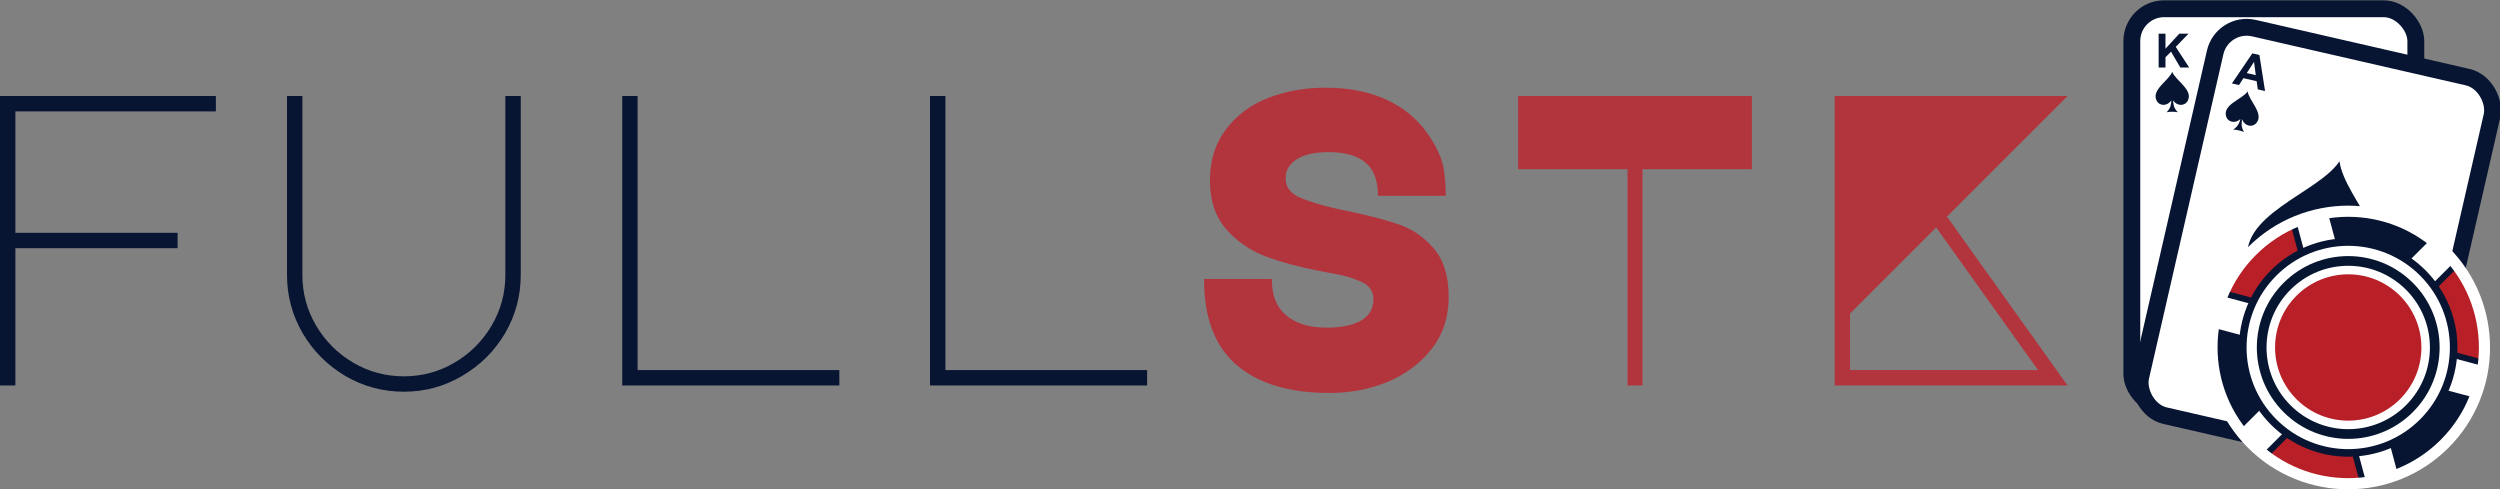 <?xml version="1.0" encoding="UTF-8" standalone="no"?>
<!-- Created with Inkscape (http://www.inkscape.org/) -->

<svg
   version="1.1"
   id="svg1"
   width="1586.659"
   height="310.387"
   viewBox="0 0 1586.659 310.387"
   sodipodi:docname="fullstk-rendered.svg"
   xml:space="preserve"
   inkscape:version="1.4.2 (ebf0e940, 2025-05-08)"
   xmlns:inkscape="http://www.inkscape.org/namespaces/inkscape"
   xmlns:sodipodi="http://sodipodi.sourceforge.net/DTD/sodipodi-0.dtd"
   xmlns="http://www.w3.org/2000/svg"
   xmlns:svg="http://www.w3.org/2000/svg"><rect x="0" y="0" width="1586.659" height="310.387" fill="#808080" stroke="none"/><defs
     id="defs1"><inkscape:path-effect
       effect="mirror_symmetry"
       start_point="500,-3.495"
       end_point="500,1203.902"
       center_point="500,600.204"
       id="path-effect14"
       is_visible="true"
       lpeversion="1.2"
       lpesatellites=""
       mode="free"
       discard_orig_path="false"
       fuse_paths="false"
       oposite_fuse="false"
       split_items="false"
       split_open="false"
       link_styles="false" /><inkscape:path-effect
       effect="mirror_symmetry"
       start_point="500,-3.495"
       end_point="500,1203.902"
       center_point="500,600.204"
       id="path-effect12"
       is_visible="true"
       lpeversion="1.2"
       lpesatellites=""
       mode="free"
       discard_orig_path="false"
       fuse_paths="false"
       oposite_fuse="false"
       split_items="false"
       split_open="false"
       link_styles="false" /><inkscape:path-effect
       effect="mirror_symmetry"
       start_point="500,-3.495"
       end_point="500,1203.902"
       center_point="500,600.204"
       id="path-effect10"
       is_visible="true"
       lpeversion="1.2"
       lpesatellites=""
       mode="free"
       discard_orig_path="false"
       fuse_paths="false"
       oposite_fuse="false"
       split_items="false"
       split_open="false"
       link_styles="false" /><inkscape:path-effect
       effect="mirror_symmetry"
       start_point="958.47,225.541"
       end_point="958.47,-1525.26"
       center_point="958.47,-649.86"
       id="path-effect9"
       is_visible="true"
       lpeversion="1.2"
       lpesatellites=""
       mode="free"
       discard_orig_path="false"
       fuse_paths="false"
       oposite_fuse="false"
       split_items="false"
       split_open="false"
       link_styles="false" /><inkscape:path-effect
       effect="mirror_symmetry"
       start_point="1571.794,0"
       end_point="1571.794,1490.36"
       center_point="1571.794,745.18"
       id="path-effect5"
       is_visible="true"
       lpeversion="1.2"
       lpesatellites=""
       mode="free"
       discard_orig_path="false"
       fuse_paths="false"
       oposite_fuse="true"
       split_items="false"
       split_open="false"
       link_styles="false" /></defs><sodipodi:namedview
     id="namedview1"
     pagecolor="#ffffff"
     bordercolor="#999999"
     borderopacity="1"
     inkscape:showpageshadow="0"
     inkscape:pageopacity="0"
     inkscape:pagecheckerboard="0"
     inkscape:deskcolor="#d1d1d1"
     showgrid="false"
     showguides="false"
     inkscape:zoom="1.4739823"
     inkscape:cx="893.49784"
     inkscape:cy="226.93624"
     inkscape:window-width="3424"
     inkscape:window-height="1322"
     inkscape:window-x="8"
     inkscape:window-y="33"
     inkscape:window-maximized="0"
     inkscape:current-layer="text1"><sodipodi:guide
       position="339.131,3760.63"
       orientation="-1,0"
       id="guide9"
       inkscape:locked="false"
       inkscape:label=""
       inkscape:color="rgb(0,134,229)" /></sodipodi:namedview><g
     inkscape:groupmode="layer"
     inkscape:label="Image"
     id="g1"
     transform="translate(-160.869,-1442.877)"><g
       id="g40"
       transform="matrix(0.555,0,0,0.555,684.271,1170.501)"><g
         id="g41"
         transform="matrix(0.85,0,0,0.85,199.476,47.957)"><g
           id="g10"
           transform="translate(251.734,5.394)"><rect
             style="fill:#ffffff;fill-opacity:1;stroke:#071532;stroke-width:22.677;stroke-dasharray:none;stroke-opacity:1"
             id="rect4"
             width="382.082"
             height="534.915"
             x="1272.131"
             y="527.318"
             ry="43.493" /><path
             style="font-weight:bold;font-size:63.665px;line-height:1.25;font-family:Arial;-inkscape-font-specification:'Arial Bold';text-align:center;text-anchor:middle;fill:#071532;stroke-width:1.592"
             d="m 1308.199,606.444 v -45.573 h 9.201 V 581.109 l 18.59,-20.237 h 12.372 l -17.16,17.75 18.092,27.822 h -11.906 l -12.528,-21.387 -7.461,7.616 v 13.771 z"
             id="text4"
             aria-label="K" /><path
             style="fill:#071532;fill-opacity:1;stroke:none;stroke-width:11.339;stroke-linecap:butt;stroke-linejoin:miter;stroke-dasharray:none;stroke-opacity:1"
             d="M 500,-3.495 C 402.678,254.212 -137.367,537.713 35.951,860.788 124.37,1025.606 353.46,1028.744 475.538,847.449 464.636,952.882 469.592,1062.769 333.738,1203.902 392.375,1191.203 446.104,1190.773 500,1189.924 Z m 0,0 C 597.322,254.212 1137.367,537.713 964.049,860.788 875.63,1025.606 646.54,1028.744 524.462,847.449 535.364,952.882 530.408,1062.769 666.262,1203.902 607.625,1191.203 553.896,1190.773 500,1189.924 Z"
             id="path9"
             sodipodi:nodetypes="cscccc"
             transform="matrix(0.045,0,0,0.045,1303.968,612.372)"
             inkscape:original-d="M 500,-3.4946367 C 402.6785,254.21151 -137.36719,537.71252 35.951069,860.78778 124.37026,1025.6063 353.46003,1028.7435 475.53754,847.44939 464.63552,952.88176 469.59183,1062.7694 333.7378,1203.9023 392.37455,1191.2028 446.10353,1190.7726 500,1189.9238 Z"
             inkscape:path-effect="#path-effect10" /></g><g
           id="g11"
           transform="rotate(12.917,1362.833,2188.185)"><rect
             style="fill:#ffffff;fill-opacity:1;stroke:#071532;stroke-width:22.677;stroke-dasharray:none;stroke-opacity:1"
             id="rect10"
             width="382.082"
             height="534.915"
             x="1272.131"
             y="527.318"
             ry="43.493" /><path
             style="font-weight:bold;font-size:63.665px;line-height:1.25;font-family:Arial;-inkscape-font-specification:'Arial Bold';text-align:center;text-anchor:middle;fill:#071532;stroke-width:1.592"
             d="m 1349.171,606.444 h -10.01 l -3.979,-10.352 h -18.217 l -3.761,10.352 h -9.761 l 17.75,-45.573 h 9.73 z m -16.942,-18.03 -6.279,-16.911 -6.155,16.911 z"
             id="text10"
             aria-label="A" /><path
             style="fill:#071532;fill-opacity:1;stroke:none;stroke-width:11.339;stroke-linecap:butt;stroke-linejoin:miter;stroke-dasharray:none;stroke-opacity:1"
             d="M 500,-3.495 C 402.678,254.212 -137.367,537.713 35.951,860.788 124.37,1025.606 353.46,1028.744 475.538,847.449 464.636,952.882 469.592,1062.769 333.738,1203.902 392.375,1191.203 446.104,1190.773 500,1189.924 Z m 0,0 C 597.322,254.212 1137.367,537.713 964.049,860.788 875.63,1025.606 646.54,1028.744 524.462,847.449 535.364,952.882 530.408,1062.769 666.262,1203.902 607.625,1191.203 553.896,1190.773 500,1189.924 Z"
             id="path10"
             sodipodi:nodetypes="cscccc"
             transform="matrix(0.045,0,0,0.045,1303.968,612.372)"
             inkscape:original-d="M 500,-3.4946367 C 402.6785,254.21151 -137.36719,537.71252 35.951069,860.78778 124.37026,1025.6063 353.46003,1028.7435 475.53754,847.44939 464.63552,952.88176 469.59183,1062.7694 333.7378,1203.9023 392.37455,1191.2028 446.10353,1190.7726 500,1189.9238 Z"
             inkscape:path-effect="#path-effect12" /><path
             style="fill:#071532;fill-opacity:1;stroke:none;stroke-width:11.339;stroke-linecap:butt;stroke-linejoin:miter;stroke-dasharray:none;stroke-opacity:1"
             d="M 500,-3.495 C 402.678,254.212 -137.367,537.713 35.951,860.788 124.37,1025.606 353.46,1028.744 475.538,847.449 464.636,952.882 469.592,1062.769 333.738,1203.902 392.375,1191.203 446.104,1190.773 500,1189.924 Z m 0,0 C 597.322,254.212 1137.367,537.713 964.049,860.788 875.63,1025.606 646.54,1028.744 524.462,847.449 535.364,952.882 530.408,1062.769 666.262,1203.902 607.625,1191.203 553.896,1190.773 500,1189.924 Z"
             id="path12"
             sodipodi:nodetypes="cscccc"
             transform="matrix(0.189,0,0,0.189,1373.385,676.909)"
             inkscape:original-d="M 500,-3.4946367 C 402.6785,254.21151 -137.36719,537.71252 35.951069,860.78778 124.37026,1025.6063 353.46003,1028.7435 475.53754,847.44939 464.63552,952.88176 469.59183,1062.7694 333.7378,1203.9023 392.37455,1191.2028 446.10353,1190.7726 500,1189.9238 Z"
             inkscape:path-effect="#path-effect14" /></g><g
           id="g39"
           transform="matrix(0.737,-0.737,0.737,0.737,-18.24,-543.582)"><circle
             style="fill:#071532;fill-opacity:1;stroke:#ffffff;stroke-width:11;stroke-dasharray:none;stroke-opacity:1"
             id="path14"
             cx="204.357"
             cy="-2283.073"
             r="175.869"
             transform="scale(1,-1)" /><g
             id="g38"
             transform="translate(-200.46,-302.953)"><path
               id="path38"
               style="fill:#b81f27;stroke-width:11"
               d="m 294.434,2722.939 65.684,-113.766 H 230.479 a 175.869,175.869 0 0 0 63.955,113.766 z" /><path
               id="path36"
               style="fill:#b81f27;stroke-width:11"
               d="M 579.157,2609.173 H 448.547 l 65.99,114.297 a 175.869,175.869 0 0 0 64.619,-114.297 z" /><path
               id="path33"
               style="fill:#b81f27;stroke-width:11"
               d="m 404.819,2410.156 a 175.869,175.869 0 0 0 -64.172,12.125 l 63.688,110.307 63.863,-110.615 a 175.869,175.869 0 0 0 -63.379,-11.816 z" /></g><g
             id="g20"><path
               id="rect19"
               style="fill:#ffffff;stroke:#071532;stroke-width:8"
               d="m 1969.328,827.375 64.256,111.295 -128.161,0.002 a 175.869,175.869 0 0 0 -0.22,50.252 l 128.382,-5.7e-4 -64.856,112.335 a 175.869,175.869 0 0 0 22.714,15.608 175.869,175.869 0 0 0 20.466,10.107 l 65.196,-112.923 66.052,114.406 a 175.869,175.869 0 0 0 43.748,-24.728 l -66.281,-114.803 132.927,-0.002 a 175.869,175.869 0 0 0 -0.221,-50.251 l -132.707,-4e-5 65.674,-113.75 a 175.869,175.869 0 0 0 -18.985,-12.671 175.869,175.869 0 0 0 -24.873,-11.868 l -65.335,113.163 -64.486,-111.693 a 175.869,175.869 0 0 0 -43.29,25.523 z"
               transform="rotate(60)" /></g><circle
             style="fill:none;fill-opacity:1;stroke:#ffffff;stroke-width:14.386;stroke-dasharray:none;stroke-opacity:1"
             id="circle20"
             cx="204.357"
             cy="-2283.073"
             r="175.869"
             transform="scale(1,-1)" /><circle
             style="fill:#ffffff;fill-opacity:1;stroke:#071532;stroke-width:9.767;stroke-dasharray:none;stroke-opacity:1"
             id="circle18"
             cx="204.357"
             cy="-2283.073"
             r="136.103"
             transform="scale(1,-1)" /><circle
             style="fill:#061630;fill-opacity:1;stroke:none;stroke-width:8.478;stroke-dasharray:none;stroke-opacity:1"
             id="circle17"
             cx="204.357"
             cy="-2283.073"
             r="117.976"
             transform="scale(1,-1)" /><circle
             style="fill:#b81f27;fill-opacity:1;stroke:#ffffff;stroke-width:11;stroke-dasharray:none;stroke-opacity:1"
             id="circle16"
             cx="204.357"
             cy="-2283.073"
             r="99.948"
             transform="scale(1,-1)" /></g></g></g><g
       id="text1"
       style="font-weight:bold;font-size:263.975px;line-height:1.25;font-family:Arial;-inkscape-font-specification:'Arial Bold';text-align:center;text-anchor:middle;stroke-width:6.599"
       aria-label="fullSTK"><path
         style="font-weight:normal;font-family:'Major Mono Display';-inkscape-font-specification:'Major Mono Display';fill:#071532"
         d="M 160.869,1503.798 H 297.872 v 9.767 H 170.636 v 77.081 H 273.586 v 9.767 H 170.636 v 87.112 h -9.767 z m 182.143,0 h 9.767 v 113.509 q 0,17.422 8.711,32.205 8.711,14.783 23.494,23.494 14.783,8.711 32.205,8.711 17.422,0 32.205,-8.711 14.783,-8.711 23.494,-23.494 8.711,-14.783 8.711,-32.205 v -113.509 h 9.767 v 113.509 q 0,20.062 -10.031,37.22 -10.031,16.894 -27.189,26.925 -16.894,10.031 -36.956,10.031 -20.062,0 -37.22,-10.031 -16.894,-10.031 -26.925,-26.925 -10.031,-17.158 -10.031,-37.22 z m 212.764,183.727 v -183.727 h 9.767 v 173.959 h 128.028 v 9.767 z m 195.341,0 v -183.727 h 9.767 v 173.959 h 128.028 v 9.767 z"
         id="path1" /><path
         style="font-weight:normal;font-family:'Major Mono Display';-inkscape-font-specification:'Major Mono Display';fill:#b2353e"
         d="m 1004.533,1692.276 q -38.276,0 -59.13,-17.95 -20.59,-18.214 -20.326,-54.379 h 43.028 q -0.264,15.047 8.975,22.966 9.239,7.919 25.87,7.919 13.727,0 21.646,-4.488 7.919,-4.488 7.919,-13.727 0,-7.655 -8.183,-11.087 -7.919,-3.432 -15.838,-4.752 -7.919,-1.584 -9.767,-1.848 -20.326,-3.96 -35.109,-9.503 -14.783,-5.808 -24.814,-17.422 -10.031,-11.615 -10.031,-30.621 0,-19.006 10.031,-32.205 10.031,-13.463 26.661,-20.062 16.894,-6.599 36.693,-6.599 24.022,0 41.444,8.975 17.686,8.975 27.717,27.189 5.016,8.711 6.072,16.894 1.056,7.919 1.056,15.575 h -43.028 q 0,-14.255 -7.655,-20.854 -7.655,-6.863 -23.758,-6.863 -12.935,0 -20.062,4.488 -7.127,4.488 -7.127,12.143 0,8.447 9.503,12.407 9.503,3.96 24.022,7.127 23.758,4.752 36.956,9.239 13.463,4.224 23.23,15.311 9.767,11.087 9.767,31.149 0,19.006 -10.559,32.733 -10.559,13.727 -27.981,21.118 -17.158,7.127 -37.22,7.127 z m 189.27,-4.752 v -137.267 h -69.425 v -46.46 h 148.354 v 46.46 h -69.425 v 137.267 z m 202.733,-107.174 76.553,107.174 h -147.826 v -183.727 h 147.826 z m -6.863,6.863 -54.643,54.643 v 35.901 h 119.317 z"
         id="path2" /></g></g></svg>
